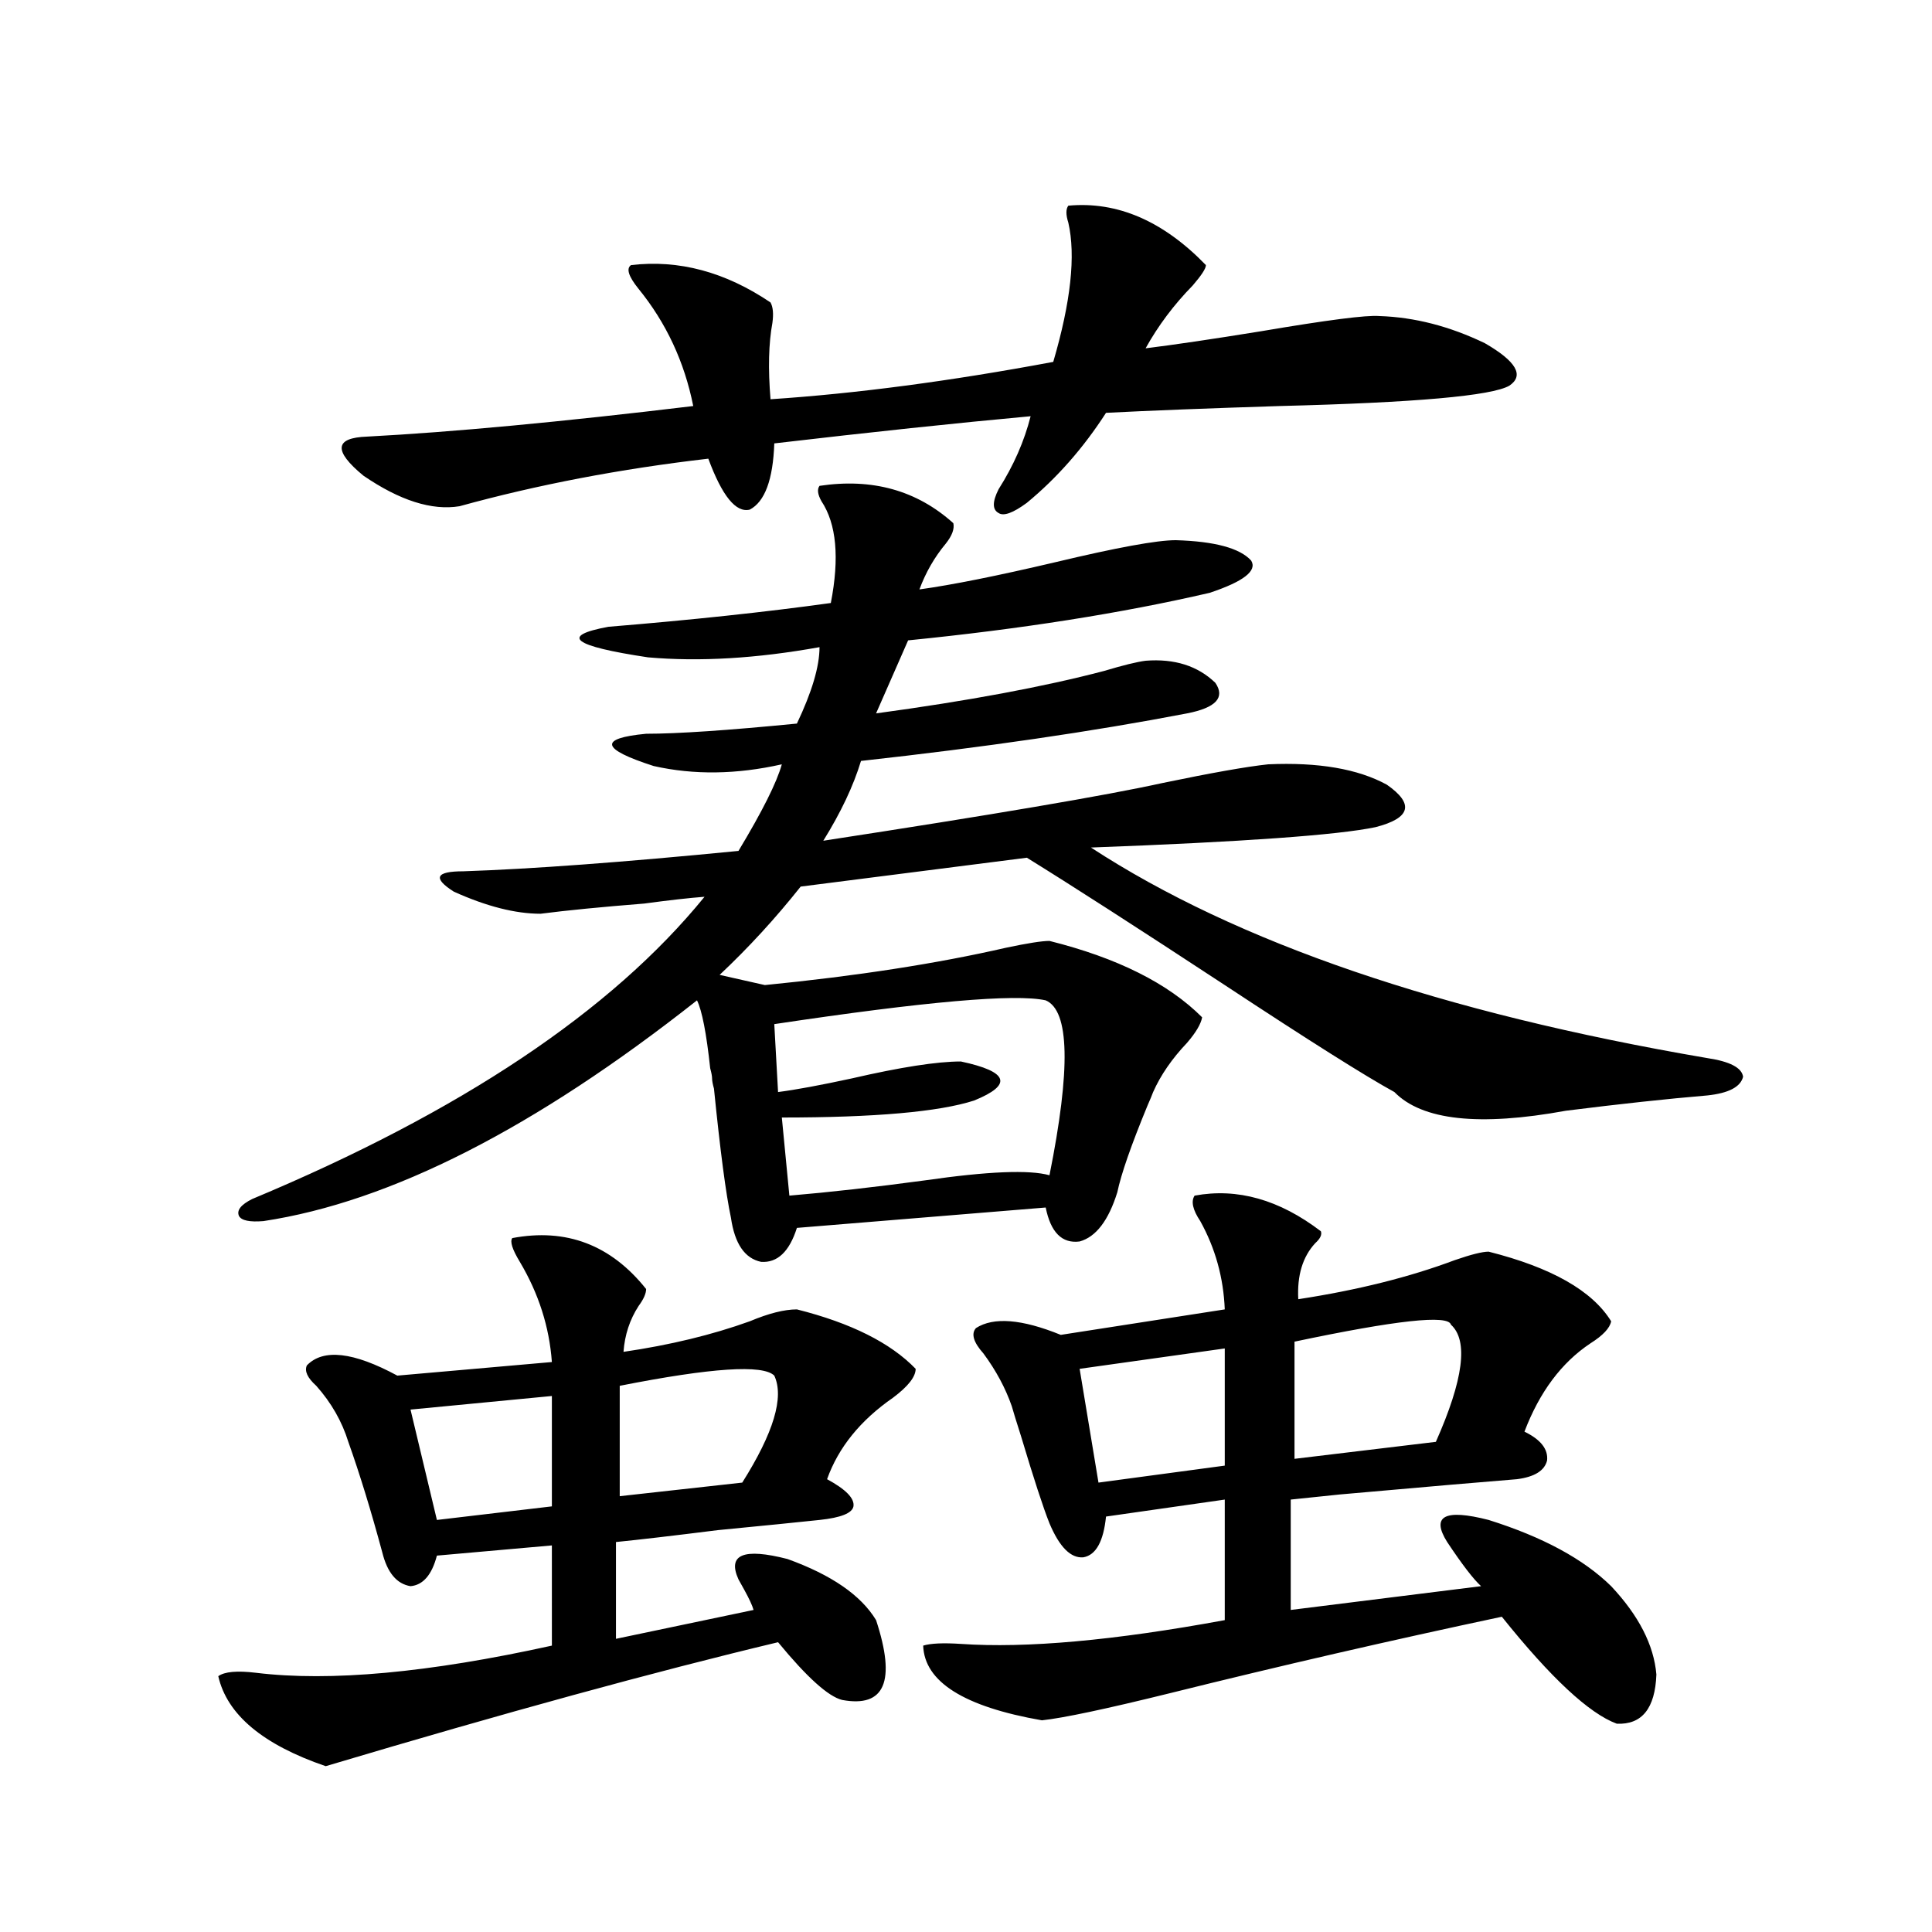 <?xml version="1.0" encoding="utf-8"?>
<!-- Generator: Adobe Illustrator 16.0.0, SVG Export Plug-In . SVG Version: 6.00 Build 0)  -->
<!DOCTYPE svg PUBLIC "-//W3C//DTD SVG 1.1//EN" "http://www.w3.org/Graphics/SVG/1.1/DTD/svg11.dtd">
<svg version="1.1" id="图层_1" xmlns="http://www.w3.org/2000/svg" xmlns:xlink="http://www.w3.org/1999/xlink" x="0px" y="0px"
	 width="1000px" height="1000px" viewBox="0 0 1000 1000" enable-background="new 0 0 1000 1000" xml:space="preserve">
<path d="M265.164,640.828c27.957-5.273,51.051,3.516,69.267,26.367c0,2.349-1.311,5.273-3.902,8.789
	c-4.558,7.031-7.164,14.941-7.805,23.73c24.055-3.516,45.853-8.789,65.364-15.82c9.756-4.093,17.881-6.152,24.39-6.152
	c27.957,7.031,48.444,17.29,61.462,30.762c0,4.106-3.902,9.091-11.707,14.941c-16.92,11.728-28.292,25.79-34.146,42.188
	c9.756,5.273,14.299,9.97,13.658,14.063c-0.655,3.516-6.509,5.864-17.561,7.031c-11.066,1.181-28.627,2.938-52.682,5.273
	c-23.414,2.938-40.975,4.985-52.682,6.152v50.098l71.218-14.941c-0.655-2.349-2.286-5.864-4.878-10.547
	c-1.311-2.335-2.286-4.093-2.927-5.273c-5.854-12.882,2.592-16.397,25.365-10.547c22.759,8.212,38.048,18.745,45.853,31.641
	c10.396,31.641,4.543,45.401-17.561,41.309c-7.164-1.758-18.216-11.728-33.17-29.883c-63.748,15.229-141.795,36.612-234.141,64.16
	c-32.529-11.138-51.065-26.669-55.608-46.582c3.247-2.349,9.756-2.938,19.512-1.758c38.368,4.683,89.419,0,153.167-14.063V799.91
	l-59.511,5.273c-2.606,9.97-7.164,15.243-13.658,15.82c-7.164-1.167-12.042-7.031-14.634-17.578
	c-5.854-21.671-11.707-40.718-17.561-57.129c-3.262-10.547-8.78-20.215-16.585-29.004c-4.558-4.093-6.188-7.608-4.878-10.547
	c8.445-8.789,24.055-7.031,46.828,5.273l79.998-7.031c-1.311-18.155-6.829-35.444-16.585-51.855
	C265.164,646.692,263.854,642.586,265.164,640.828z M424.185,251.473c27.316-4.093,50.396,2.349,69.267,19.336
	c0.641,2.938-0.655,6.454-3.902,10.547c-5.854,7.031-10.411,14.941-13.658,23.73c16.905-2.335,40.319-7.031,70.242-14.063
	c31.859-7.608,52.682-11.426,62.438-11.426c20.152,0.591,33.17,4.106,39.023,10.547c3.247,5.273-3.902,10.849-21.463,16.699
	c-45.532,10.547-97.559,18.759-156.094,24.609l-16.585,37.793c47.469-6.44,86.827-13.761,118.046-21.973
	c9.756-2.925,16.905-4.683,21.463-5.273c14.954-1.167,26.981,2.637,36.097,11.426c5.198,7.622,0.32,12.896-14.634,15.82
	c-48.779,9.38-105.043,17.578-168.776,24.609c-3.902,12.896-10.411,26.669-19.512,41.309
	c87.803-13.472,146.338-23.429,175.605-29.883c25.365-5.273,43.566-8.487,54.633-9.668c26.006-1.167,46.493,2.349,61.462,10.547
	c14.299,9.97,12.348,17.29-5.854,21.973c-19.512,4.106-68.626,7.622-147.313,10.547c75.44,49.219,181.779,85.556,319.017,108.984
	c11.707,1.758,17.881,4.985,18.536,9.668c-1.311,5.273-7.484,8.501-18.536,9.668c-20.822,1.758-45.212,4.395-73.169,7.91
	c-44.877,8.212-74.479,4.985-88.778-9.668c-14.969-8.198-44.236-26.655-87.803-55.371c-45.532-29.883-79.678-51.855-102.437-65.918
	l-117.07,14.941c-13.018,16.411-26.996,31.641-41.95,45.703l23.414,5.273c47.469-4.683,89.099-11.124,124.875-19.336
	c11.052-2.335,18.536-3.516,22.438-3.516c35.121,8.789,61.462,21.973,79.022,39.551c-0.655,3.516-3.262,7.91-7.805,13.184
	c-7.805,8.212-13.658,16.699-17.561,25.488c-0.655,1.758-1.631,4.106-2.927,7.031c-8.46,20.517-13.658,35.458-15.609,44.824
	c-4.558,14.653-11.066,23.153-19.512,25.488c-9.115,1.181-14.969-4.683-17.561-17.578l-128.777,10.547
	c-3.902,12.305-10.091,18.169-18.536,17.578c-8.46-1.758-13.658-9.366-15.609-22.852c-2.606-12.305-5.533-34.565-8.78-66.797
	c-0.655-2.335-0.976-4.093-0.976-5.273c0-1.167-0.335-2.925-0.976-5.273c-1.951-18.155-4.237-29.883-6.829-35.156
	c-83.9,66.22-158.7,104.302-224.385,114.258c-7.164,0.591-11.387-0.288-12.683-2.637c-1.311-2.925,0.976-5.851,6.829-8.789
	c107.955-45.112,186.002-97.257,234.141-156.445c-7.805,0.591-18.216,1.758-31.219,3.516c-22.118,1.758-39.999,3.516-53.657,5.273
	c-13.018,0-27.972-3.804-44.877-11.426c-11.066-7.031-9.436-10.547,4.878-10.547c35.121-1.167,82.59-4.683,142.436-10.547
	c12.348-20.503,19.832-35.444,22.438-44.824c-23.414,5.273-45.532,5.575-66.34,0.879c-27.316-8.789-28.627-14.351-3.902-16.699
	c16.25,0,42.271-1.758,78.047-5.273c7.805-16.397,11.707-29.581,11.707-39.551c-32.529,5.864-62.117,7.622-88.778,5.273
	c-39.023-5.851-45.853-11.124-20.487-15.82c42.926-3.516,81.294-7.608,115.119-12.305c4.543-23.429,2.927-41.007-4.878-52.734
	C423.209,255.867,422.874,253.23,424.185,251.473z M552.962,106.453c25.365-2.335,49.1,7.91,71.218,30.762
	c0,1.758-2.286,5.273-6.829,10.547c-9.756,9.97-17.896,20.806-24.39,32.52c14.299-1.758,34.146-4.683,59.511-8.789
	c34.466-5.851,54.953-8.487,61.462-7.91c18.201,0.591,36.417,5.273,54.633,14.063c16.25,9.38,20.487,16.699,12.683,21.973
	c-9.115,5.273-48.779,8.789-119.021,10.547c-37.072,1.181-66.995,2.349-89.754,3.516c-11.707,18.169-25.365,33.7-40.975,46.582
	c-7.164,5.273-12.042,7.031-14.634,5.273c-3.262-1.758-3.262-5.851,0-12.305c7.805-12.305,13.323-24.897,16.585-37.793
	c-38.383,3.516-82.604,8.212-132.68,14.063c-0.655,18.759-4.878,30.185-12.683,34.277c-7.164,1.758-14.313-7.031-21.463-26.367
	c-45.532,5.273-88.458,13.485-128.777,24.609c-14.313,2.349-30.898-2.925-49.755-15.82c-15.609-12.882-14.969-19.624,1.951-20.215
	c44.222-2.335,100.485-7.608,168.776-15.82c-4.558-22.852-13.993-43.066-28.292-60.645c-5.213-6.44-6.509-10.547-3.902-12.305
	c24.71-2.925,48.779,3.516,72.193,19.336c1.296,2.349,1.616,5.864,0.976,10.547c-1.951,10.547-2.286,23.73-0.976,39.551
	c44.222-2.925,93.001-9.366,146.338-19.336c9.101-31.05,11.707-55.069,7.805-72.07C551.651,111.149,551.651,108.211,552.962,106.453
	z M285.651,722.566l-73.169,7.031l13.658,57.129l59.511-7.031V722.566z M400.771,712.02c-5.854-5.851-32.529-4.093-79.998,5.273
	v57.129l63.413-7.031C400.436,741.614,405.969,723.157,400.771,712.02z M541.255,517.781c-15.609-3.516-62.438,0.591-140.484,12.305
	l1.951,35.156c9.101-1.167,21.783-3.516,38.048-7.031c25.365-5.851,44.222-8.789,56.584-8.789
	c24.71,5.273,26.981,12.017,6.829,20.215c-18.216,5.864-51.386,8.789-99.51,8.789l3.902,40.43
	c20.808-1.758,44.222-4.395,70.242-7.91c32.515-4.683,53.978-5.562,64.389-2.637C554.258,553.239,553.603,523.055,541.255,517.781z
	 M618.326,618.855c22.104-4.093,43.901,2.06,65.364,18.457c0.641,1.758-0.335,3.817-2.927,6.152
	c-6.509,7.031-9.436,16.699-8.78,29.004c30.563-4.683,57.56-11.426,80.974-20.215c8.445-2.925,14.299-4.395,17.561-4.395
	c32.515,8.212,53.657,20.215,63.413,36.035c-0.655,3.516-4.237,7.333-10.731,11.426c-14.969,9.97-26.341,25.2-34.146,45.703
	c8.445,4.106,12.348,9.091,11.707,14.941c-1.311,5.273-6.509,8.501-15.609,9.668c-14.969,1.181-45.532,3.817-91.705,7.91
	c-11.707,1.181-20.167,2.06-25.365,2.637v57.129l98.534-12.305c-3.902-3.516-9.756-11.124-17.561-22.852
	c-8.46-13.472-1.311-17.276,21.463-11.426c27.957,8.789,49.1,20.215,63.413,34.277c14.299,15.229,22.104,30.46,23.414,45.703
	c-0.655,17.578-7.484,26.065-20.487,25.488c-14.313-5.273-34.146-23.73-59.511-55.371c-57.895,12.305-115.119,25.488-171.703,39.551
	c-33.17,8.198-55.288,12.882-66.34,14.063c-40.334-7.031-60.821-19.927-61.462-38.672c3.902-1.181,10.396-1.47,19.512-0.879
	c33.811,2.335,79.343-1.758,136.582-12.305V776.18l-61.462,8.789c-1.311,12.896-5.213,19.927-11.707,21.094
	c-6.509,0.591-12.362-5.273-17.561-17.578c-3.262-8.198-8.14-23.14-14.634-44.824c-2.606-8.198-4.237-13.472-4.878-15.82
	c-3.262-9.366-8.14-18.457-14.634-27.246c-5.213-5.851-6.509-10.245-3.902-13.184c9.101-5.851,23.734-4.683,43.901,3.516
	l84.876-13.184c-0.655-16.397-4.878-31.641-12.683-45.703C617.351,626.188,616.375,621.794,618.326,618.855z M633.936,697.957
	l-75.12,10.547l9.756,58.887l65.364-8.789V697.957z M751.006,685.652c-1.311-5.273-28.292-2.335-80.974,8.789v60.645l73.169-8.789
	C757.5,714.079,760.106,693.864,751.006,685.652z"/>
</svg>
